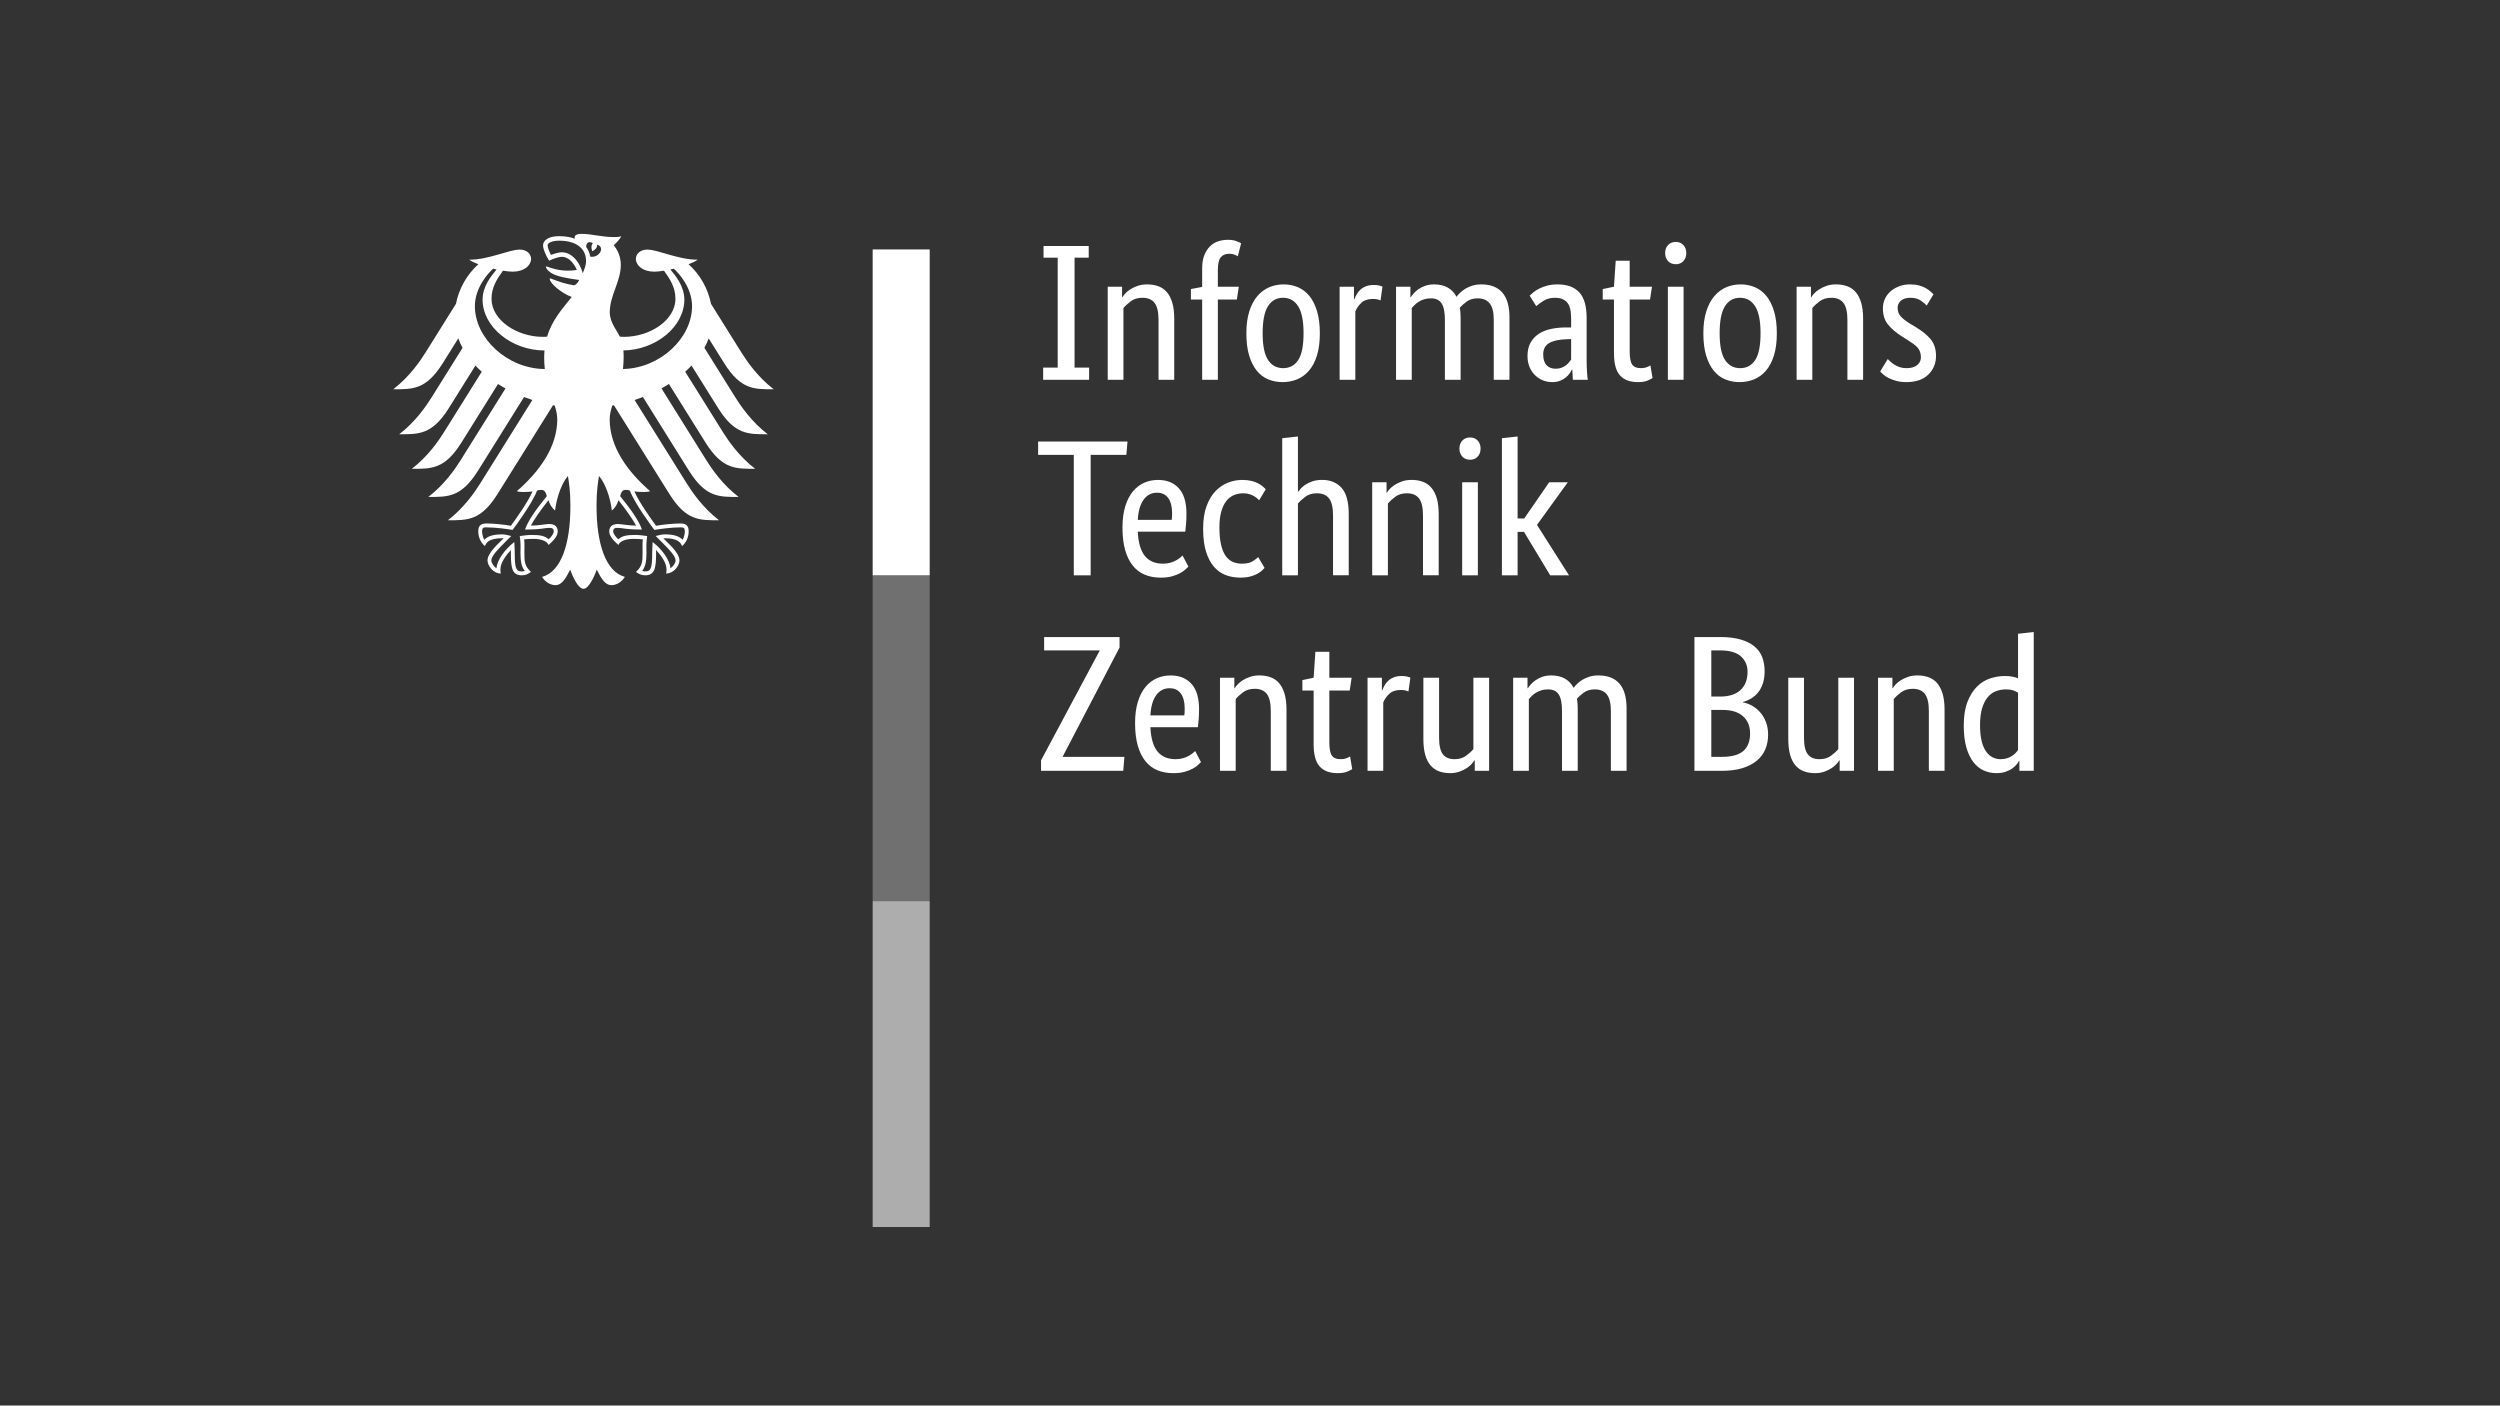 <?xml version="1.0" encoding="UTF-8"?>
<svg xmlns="http://www.w3.org/2000/svg" width="1366" height="768" version="1.1" viewBox="0 0 1366 768">
  <rect x="0" y="0" width="1366" height="768" fill="#333333" stroke="none"/>
  <!-- Generator: Adobe Illustrator 30.0.0, SVG Export Plug-In . SVG Version: 2.1.1 Build 123)  -->
  <g id="Ebene_3" display="none">
    <rect width="1366" height="768" fill="#020530"/>
  </g>
  <g id="Ebene_1">
    <path d="M577.93,140.774h-7.734v-6.356h24.684v6.356h-7.734v60.068h7.946v6.674h-25.108v-6.674h7.946v-60.068ZM633.019,207.516v-32.736c0-4.308-.724-7.398-2.171-9.27-1.448-1.871-3.655-2.807-6.622-2.807-2.543,0-4.661.636-6.356,1.907s-3.037,2.507-4.026,3.708v39.198h-8.581v-50.851h7.84v5.721h.212c.212-.424.671-1.042,1.377-1.854.706-.812,1.625-1.589,2.754-2.331s2.472-1.394,4.026-1.959,3.32-.848,5.297-.848c2.26,0,4.308.336,6.145,1.006,1.837.671,3.39,1.748,4.661,3.232s2.26,3.408,2.966,5.773c.706,2.366,1.059,5.28,1.059,8.74v33.371h-8.581l-0.0 0ZM675.819,163.657h-10.382v43.859h-8.581v-43.859h-6.145v-5.721l6.145-1.165v-10.17c0-2.754.388-5.121,1.165-7.098s1.801-3.602,3.072-4.873,2.754-2.189,4.449-2.754,3.496-.848,5.403-.848c1.837,0,3.39.248,4.661.742s2.119.883,2.543,1.165l-1.801,7.098c-.424-.282-1.024-.583-1.801-.901s-1.731-.476-2.86-.476c-2.048,0-3.602.636-4.661,1.907s-1.589,3.602-1.589,6.992v9.111h11.442s-1.059,6.992-1.059,6.992ZM681.01,182.09c0-4.661.548-8.687,1.643-12.077,1.094-3.39,2.577-6.162,4.449-8.316,1.871-2.154,4.026-3.744,6.462-4.768,2.437-1.024,5.032-1.536,7.786-1.536,2.825,0,5.439.512,7.84,1.536,2.401,1.025,4.485,2.614,6.25,4.768,1.765,2.154,3.16,4.926,4.185,8.316,1.024,3.39,1.536,7.416,1.536,12.077,0,4.732-.53,8.793-1.589,12.183-1.059,3.39-2.525,6.162-4.396,8.316-1.872,2.154-4.044,3.726-6.516,4.715s-5.085,1.483-7.84,1.483c-2.825,0-5.439-.494-7.84-1.483s-4.485-2.56-6.25-4.715c-1.765-2.154-3.16-4.908-4.184-8.263-1.025-3.354-1.537-7.433-1.537-12.236ZM712.262,182.09c0-6.78-.989-11.707-2.966-14.778-1.977-3.073-4.732-4.609-8.263-4.609s-6.268,1.536-8.21,4.609c-1.943,3.071-2.914,7.998-2.914,14.778s.989,11.653,2.966,14.62c1.977,2.966,4.732,4.449,8.263,4.449s6.268-1.483,8.211-4.449c1.942-2.966,2.913-7.84,2.913-14.62ZM754.32,164.186c-.212-.142-.671-.318-1.377-.53s-1.659-.318-2.86-.318c-2.684,0-4.785.724-6.303,2.171-1.519,1.448-2.596,3.02-3.232,4.715v37.291h-8.581v-50.851h7.84v6.886h.212c.353-.989.812-1.96,1.377-2.914s1.271-1.801,2.119-2.543,1.853-1.324,3.019-1.748c1.166-.424,2.56-.636,4.185-.636,1.201,0,2.172.106,2.914.318s1.324.388,1.748.53c0,0-1.059,7.628-1.059,7.628ZM789.492,207.516v-32.736c0-4.167-.6-7.168-1.801-9.005s-3.143-2.754-5.827-2.754c-1.413,0-2.666.176-3.76.53-1.095.353-2.066.794-2.914,1.324s-1.589,1.113-2.225,1.748-1.165,1.201-1.589,1.695v39.198h-8.581v-50.851h7.84v5.721h.212c.353-.565.883-1.253,1.589-2.065.706-.813,1.589-1.59,2.649-2.332s2.295-1.359,3.708-1.853,3.002-.742,4.767-.742c5.791,0,9.888,2.26,12.289,6.78.494-.706,1.165-1.465,2.013-2.278.848-.812,1.837-1.553,2.966-2.225,1.13-.67,2.401-1.218,3.814-1.642s2.966-.636,4.661-.636c10.312,0,15.467,6.003,15.467,18.01v34.113h-8.581v-32.736c0-4.167-.742-7.168-2.225-9.005s-3.672-2.754-6.568-2.754c-2.401,0-4.396.583-5.985,1.748-1.589,1.166-2.843,2.278-3.761,3.338.142.777.248,1.607.318,2.49.07.882.106,1.818.106,2.807v34.113s-8.581,0-8.581,0ZM834.623,194.591c0-2.966.565-5.439,1.695-7.416s2.649-3.584,4.555-4.821c1.907-1.236,4.149-2.119,6.728-2.649,2.577-.53,5.314-.794,8.21-.794h2.649v-4.873c0-4.308-.759-7.274-2.277-8.899-1.519-1.625-3.655-2.437-6.41-2.437-2.543,0-4.661.548-6.356,1.642-1.695,1.095-3.037,2.066-4.026,2.914l-3.602-5.721c.565-.565,1.289-1.201,2.172-1.907.882-.706,1.959-1.377,3.231-2.013s2.719-1.165,4.344-1.589,3.46-.636,5.509-.636c5.227,0,9.181,1.448,11.865,4.344s4.026,7.557,4.026,13.984v23.201c0,2.189.07,4.326.212,6.409.142,2.084.282,3.479.424,4.185h-8.157l-.318-5.615h-.212c-.282.636-.706,1.359-1.271,2.171-.565.813-1.271,1.554-2.119,2.226-.848.67-1.871,1.253-3.072,1.748s-2.613.742-4.238.742c-1.907,0-3.69-.353-5.35-1.059-1.66-.706-3.108-1.695-4.344-2.966-1.237-1.271-2.19-2.772-2.86-4.503-.671-1.73-1.007-3.619-1.007-5.667h-0ZM849.984,201.477c1.201,0,2.26-.176,3.178-.53s1.713-.777,2.384-1.271c.67-.494,1.236-1.042,1.695-1.643.458-.6.864-1.112,1.218-1.536v-11.23l-2.754.106c-4.096.142-7.204.848-9.323,2.119s-3.178,3.32-3.178,6.145c0,2.613.6,4.573,1.801,5.879,1.201,1.307,2.86,1.96,4.979,1.96ZM901.577,163.657h-11.124v28.18c0,3.602.459,6.056,1.377,7.362.918,1.307,2.472,1.96,4.661,1.96,1.271,0,2.366-.176,3.284-.53s1.589-.671,2.013-.953l1.165,6.886c-.353.282-1.201.724-2.543,1.325-1.342.6-3.143.9-5.403.9-4.379,0-7.663-1.218-9.852-3.655-2.189-2.436-3.284-6.479-3.284-12.13v-29.345h-6.145v-5.721l6.145-1.271.953-14.196h7.628v14.196h12.183s-1.059,6.992-1.059,6.992ZM919.904,207.516h-8.581v-50.851h8.581v50.851ZM915.667,144.376c-1.765,0-3.178-.565-4.238-1.695s-1.589-2.613-1.589-4.449c0-1.765.53-3.214,1.589-4.344s2.472-1.695,4.238-1.695c1.695,0,3.072.565,4.132,1.695s1.589,2.578,1.589,4.344c0,1.837-.53,3.32-1.589,4.449s-2.437,1.695-4.132,1.695ZM930.71,182.09c0-4.661.548-8.687,1.643-12.077,1.094-3.39,2.577-6.162,4.449-8.316,1.871-2.154,4.026-3.744,6.462-4.768,2.437-1.024,5.032-1.536,7.786-1.536,2.825,0,5.439.512,7.84,1.536,2.401,1.025,4.485,2.614,6.25,4.768,1.765,2.154,3.16,4.926,4.185,8.316,1.024,3.39,1.536,7.416,1.536,12.077,0,4.732-.53,8.793-1.589,12.183s-2.525,6.162-4.396,8.316c-1.872,2.154-4.044,3.726-6.516,4.715-2.472.989-5.085,1.483-7.84,1.483-2.825,0-5.439-.494-7.84-1.483s-4.485-2.56-6.25-4.715c-1.765-2.154-3.16-4.908-4.184-8.263-1.025-3.354-1.537-7.433-1.537-12.236ZM961.963,182.09c0-6.78-.989-11.707-2.966-14.778-1.977-3.073-4.732-4.609-8.263-4.609s-6.268,1.536-8.21,4.609c-1.943,3.071-2.914,7.998-2.914,14.778s.989,11.653,2.966,14.62,4.732,4.449,8.263,4.449,6.268-1.483,8.211-4.449c1.942-2.966,2.913-7.84,2.913-14.62ZM1009.424,207.516v-32.736c0-4.308-.724-7.398-2.171-9.27-1.448-1.871-3.655-2.807-6.622-2.807-2.543,0-4.661.636-6.356,1.907s-3.037,2.507-4.026,3.708v39.198h-8.581v-50.851h7.84v5.721h.212c.212-.424.671-1.042,1.377-1.854.706-.812,1.625-1.589,2.754-2.331s2.472-1.394,4.026-1.959,3.32-.848,5.297-.848c2.26,0,4.308.336,6.145,1.006,1.837.671,3.39,1.748,4.661,3.232s2.26,3.408,2.966,5.773c.706,2.366,1.059,5.28,1.059,8.74v33.371h-8.581l-0.0 0ZM1052.753,166.941c-.565-.636-1.589-1.501-3.072-2.596-1.483-1.094-3.426-1.642-5.827-1.642-2.26,0-3.99.53-5.191,1.589s-1.801,2.331-1.801,3.814c0,1.907.548,3.478,1.643,4.714,1.094,1.237,2.771,2.56,5.032,3.973l3.178,1.907c3.46,2.048,6.18,4.255,8.157,6.621,1.977,2.366,2.966,5.421,2.966,9.164,0,4.026-1.395,7.416-4.184,10.17-2.79,2.754-6.798,4.132-12.025,4.132-2.048,0-3.849-.212-5.403-.636s-2.914-.918-4.078-1.483c-1.165-.565-2.137-1.183-2.914-1.853-.777-.671-1.413-1.289-1.907-1.854l4.132-6.78c.424.424.936.918,1.537,1.483.6.565,1.324,1.112,2.171,1.642s1.801.971,2.86,1.325,2.295.53,3.708.53c2.543,0,4.485-.565,5.827-1.695s2.013-2.507,2.013-4.132c0-1.201-.158-2.243-.476-3.126-.318-.882-.795-1.677-1.431-2.383s-1.413-1.377-2.331-2.013-1.977-1.342-3.178-2.119l-3.178-2.013c-3.178-2.048-5.668-4.202-7.468-6.462-1.801-2.26-2.702-5.155-2.702-8.687,0-1.907.371-3.655,1.113-5.245.742-1.588,1.783-2.965,3.125-4.132,1.342-1.165,2.914-2.083,4.715-2.754,1.801-.67,3.725-1.006,5.773-1.006,1.977,0,3.672.194,5.085.582,1.413.389,2.631.883,3.655,1.483,1.024.601,1.871,1.201,2.543,1.801.67.601,1.218,1.113,1.642,1.537l-3.708,6.145 0-0ZM615.434,248.557h-19.493v65.789h-9.217v-65.789h-19.493v-7.31h48.838l-.636,7.31ZM648.276,280.657c0,2.189-.07,4.078-.212,5.667s-.282,2.984-.424,4.185h-25.955c.282,6.003,1.571,10.418,3.867,13.243,2.295,2.825,5.597,4.238,9.905,4.238,1.483,0,2.825-.176,4.026-.53s2.243-.777,3.126-1.271c.882-.494,1.624-.989,2.225-1.483.6-.494,1.042-.883,1.324-1.165l3.178,6.039c-.353.353-.883.865-1.589,1.536-.706.671-1.659,1.342-2.86,2.014-1.201.67-2.684,1.253-4.449,1.748s-3.849.742-6.25.742c-3.178,0-6.056-.53-8.634-1.589-2.578-1.059-4.767-2.702-6.568-4.927s-3.196-5.05-4.185-8.475c-.989-3.425-1.483-7.539-1.483-12.342,0-4.52.512-8.423,1.537-11.707,1.024-3.284,2.419-5.985,4.184-8.104s3.814-3.69,6.145-4.715c2.331-1.024,4.838-1.536,7.522-1.536,4.873,0,8.687,1.536,11.442,4.608s4.132,7.681,4.132,13.826ZM632.173,269.216c-3.037,0-5.473,1.271-7.31,3.814s-2.896,6.215-3.178,11.018h18.539c.07-.353.124-.865.159-1.537.035-.67.053-1.394.053-2.171,0-3.532-.706-6.268-2.119-8.211-1.413-1.942-3.46-2.913-6.144-2.913ZM688.003,273.347c-.212-.212-.548-.53-1.006-.953-.459-.424-1.043-.848-1.748-1.271s-1.553-.795-2.543-1.113-2.119-.476-3.39-.476c-1.837,0-3.549.336-5.138,1.006-1.589.671-2.966,1.748-4.132,3.232s-2.084,3.408-2.754,5.773c-.671,2.366-1.007,5.245-1.007,8.635,0,3.744.3,6.886.901,9.429.6,2.543,1.43,4.573,2.489,6.091,1.059,1.519,2.349,2.614,3.867,3.284,1.518.671,3.195,1.007,5.032,1.007,2.613,0,4.609-.459,5.986-1.377s2.348-1.659,2.913-2.225l3.496,5.933c-.353.424-.865.936-1.536,1.536-.671.601-1.537,1.183-2.596,1.748s-2.349,1.042-3.866,1.431c-1.519.388-3.267.582-5.245.582-2.825,0-5.473-.459-7.946-1.377s-4.626-2.437-6.462-4.555c-1.837-2.119-3.284-4.873-4.344-8.263s-1.589-7.592-1.589-12.607c0-4.873.636-9.005,1.907-12.395s2.931-6.127,4.979-8.211c2.048-2.083,4.326-3.602,6.834-4.555,2.507-.953,5.032-1.43,7.574-1.43,1.907,0,3.584.176,5.033.53,1.448.353,2.683.794,3.708,1.324,1.024.53,1.871,1.095,2.543,1.695.67.601,1.218,1.113,1.642,1.537l-3.602,6.039 0.0 0ZM728.367,314.346v-32.736c0-4.308-.724-7.398-2.171-9.27-1.448-1.871-3.655-2.807-6.622-2.807-2.543,0-4.661.636-6.356,1.907s-3.037,2.507-4.026,3.708v39.198h-8.581v-74.9l8.581-.953v30.193h.212c.282-.424.724-.989,1.325-1.695.6-.706,1.43-1.413,2.489-2.119s2.349-1.325,3.867-1.854c1.518-.53,3.301-.794,5.35-.794,4.449,0,7.981,1.448,10.594,4.344s3.92,7.698,3.92,14.408v33.371h-8.581l-0-0ZM777.523,314.346v-32.736c0-4.308-.724-7.398-2.171-9.27-1.448-1.871-3.655-2.807-6.622-2.807-2.543,0-4.661.636-6.356,1.907s-3.037,2.507-4.026,3.708v39.198h-8.581v-50.851h7.84v5.721h.212c.212-.424.671-1.042,1.377-1.854.706-.812,1.625-1.589,2.754-2.331s2.472-1.394,4.026-1.959,3.32-.848,5.297-.848c2.26,0,4.308.336,6.145,1.006,1.837.671,3.39,1.748,4.661,3.232s2.26,3.408,2.966,5.773c.706,2.366,1.059,5.28,1.059,8.74v33.371h-8.581l-0.0 0ZM807.504,314.346h-8.581v-50.851h8.581v50.851ZM803.266,251.206c-1.765,0-3.178-.565-4.238-1.695s-1.589-2.613-1.589-4.449c0-1.765.53-3.214,1.589-4.344s2.472-1.695,4.238-1.695c1.695,0,3.072.565,4.132,1.695s1.589,2.578,1.589,4.344c0,1.837-.53,3.32-1.589,4.449s-2.437,1.695-4.132,1.695ZM839.816,286.802l17.48,27.544h-10.276l-14.302-23.731h-3.496v23.731h-8.581v-74.9l8.581-.953v44.813h3.602l13.666-19.811h10.17l-16.844,23.307-0.0 0ZM611.724,353.799l-31.04,59.538v.212h33.689l-.636,7.628h-44.919v-5.721l31.994-59.856v-.212h-30.299v-7.31h41.211s0,5.721,0,5.721ZM655.159,387.488c0,2.189-.07,4.078-.212,5.667s-.282,2.984-.424,4.185h-25.955c.282,6.003,1.571,10.418,3.867,13.243,2.295,2.825,5.597,4.238,9.905,4.238,1.483,0,2.825-.176,4.026-.53s2.243-.777,3.126-1.271c.882-.494,1.624-.989,2.225-1.483.6-.494,1.042-.883,1.324-1.165l3.178,6.039c-.353.353-.883.865-1.589,1.536-.706.671-1.659,1.342-2.86,2.014-1.201.67-2.684,1.253-4.449,1.748s-3.849.742-6.25.742c-3.178,0-6.056-.53-8.634-1.589-2.578-1.059-4.767-2.702-6.568-4.927s-3.196-5.05-4.185-8.475c-.989-3.425-1.483-7.539-1.483-12.342,0-4.52.512-8.423,1.537-11.707,1.024-3.284,2.419-5.985,4.184-8.104s3.814-3.69,6.145-4.715c2.331-1.024,4.838-1.536,7.522-1.536,4.873,0,8.687,1.536,11.442,4.608s4.132,7.681,4.132,13.826ZM639.056,376.046c-3.037,0-5.473,1.271-7.31,3.814s-2.896,6.215-3.178,11.018h18.539c.07-.353.124-.865.159-1.537.035-.67.053-1.394.053-2.171,0-3.532-.706-6.268-2.119-8.211-1.413-1.942-3.46-2.913-6.144-2.913ZM694.357,421.177v-32.736c0-4.308-.724-7.398-2.171-9.27-1.448-1.871-3.655-2.807-6.622-2.807-2.543,0-4.661.636-6.356,1.907s-3.037,2.507-4.026,3.708v39.198h-8.581v-50.851h7.84v5.721h.212c.212-.424.671-1.042,1.377-1.854.706-.812,1.625-1.589,2.754-2.331s2.472-1.394,4.026-1.959,3.32-.848,5.297-.848c2.26,0,4.308.336,6.145,1.006,1.837.671,3.39,1.748,4.661,3.232s2.26,3.408,2.966,5.773c.706,2.366,1.059,5.28,1.059,8.741v33.371h-8.581l-0.0 0ZM737.475,377.317h-11.124v28.18c0,3.602.459,6.056,1.377,7.362.918,1.307,2.472,1.96,4.661,1.96,1.271,0,2.366-.176,3.284-.53s1.589-.671,2.013-.953l1.165,6.886c-.353.282-1.201.724-2.543,1.325-1.342.6-3.143.9-5.403.9-4.379,0-7.663-1.218-9.852-3.655-2.189-2.436-3.284-6.479-3.284-12.13v-29.345h-6.145v-5.721l6.145-1.271.953-14.196h7.628v14.196h12.183s-1.059,6.992-1.059,6.992ZM769.574,377.847c-.212-.142-.671-.318-1.377-.53s-1.659-.318-2.86-.318c-2.684,0-4.785.724-6.303,2.171-1.519,1.448-2.596,3.02-3.232,4.715v37.291h-8.581v-50.851h7.84v6.886h.212c.353-.989.812-1.96,1.377-2.914s1.271-1.801,2.119-2.543,1.853-1.324,3.019-1.748c1.166-.424,2.56-.636,4.185-.636,1.201,0,2.172.106,2.914.318s1.324.388,1.748.53c0,0-1.059,7.628-1.059,7.628ZM813.646,421.177h-7.84v-5.721h-.212c-.212.424-.671,1.042-1.377,1.853-.706.813-1.607,1.589-2.701,2.331-1.095.742-2.42,1.395-3.973,1.96s-3.284.848-5.191.848c-2.26,0-4.29-.336-6.091-1.006-1.801-.671-3.338-1.748-4.609-3.232s-2.243-3.408-2.913-5.774c-.671-2.365-1.007-5.279-1.007-8.74v-33.371h8.581v32.736c0,4.238.689,7.256,2.066,9.058,1.377,1.8,3.513,2.701,6.409,2.701,2.472,0,4.555-.618,6.25-1.854,1.695-1.236,3.037-2.454,4.026-3.654v-38.986h8.581s0,50.851-0,50.851ZM853.479,421.177v-32.736c0-4.167-.6-7.168-1.801-9.005s-3.143-2.754-5.827-2.754c-1.413,0-2.666.176-3.76.53-1.095.353-2.066.794-2.914,1.324s-1.589,1.113-2.225,1.748-1.165,1.201-1.589,1.695v39.198h-8.581v-50.851h7.84v5.721h.212c.353-.565.883-1.253,1.589-2.065.706-.813,1.589-1.59,2.649-2.332s2.295-1.359,3.708-1.853,3.002-.742,4.767-.742c5.791,0,9.888,2.26,12.289,6.78.494-.706,1.165-1.465,2.013-2.278.848-.812,1.837-1.553,2.966-2.225,1.13-.67,2.401-1.218,3.814-1.642s2.966-.636,4.661-.636c10.312,0,15.467,6.003,15.467,18.01v34.113h-8.581v-32.736c0-4.167-.742-7.168-2.225-9.005s-3.672-2.754-6.568-2.754c-2.401,0-4.396.583-5.985,1.748-1.589,1.166-2.843,2.278-3.761,3.338.142.777.248,1.607.318,2.49.07.882.106,1.818.106,2.807v34.113s-8.581,0-8.581,0ZM964.191,366.723c0,2.543-.318,4.767-.953,6.674s-1.501,3.549-2.595,4.926c-1.095,1.377-2.366,2.49-3.814,3.338-1.448.848-2.949,1.483-4.503,1.907v.212c1.907.353,3.69,1.024,5.35,2.013,1.66.989,3.108,2.225,4.344,3.708,1.236,1.483,2.225,3.231,2.966,5.244.742,2.014,1.112,4.221,1.112,6.622,0,2.896-.494,5.544-1.483,7.946s-2.525,4.485-4.609,6.25c-2.083,1.765-4.714,3.143-7.892,4.132-3.178.989-6.956,1.483-11.336,1.483h-14.938v-73.099h14.09c4.308,0,7.999.442,11.071,1.324,3.072.883,5.597,2.137,7.574,3.761s3.408,3.584,4.291,5.879c.882,2.296,1.324,4.856,1.324,7.681ZM954.868,367.041c0-3.39-1.201-6.18-3.602-8.369s-6.18-3.284-11.336-3.284h-4.873v25.214h4.767c4.944,0,8.687-1.201,11.23-3.602s3.814-5.721,3.814-9.958ZM956.245,400.73c0-3.955-1.289-7.08-3.866-9.376-2.578-2.295-6.268-3.443-11.071-3.443h-6.25v25.637h5.721c5.439,0,9.376-1.077,11.813-3.232,2.437-2.154,3.654-5.35,3.655-9.587ZM1013.029,421.177h-7.84v-5.721h-.212c-.212.424-.671,1.042-1.377,1.853-.706.813-1.607,1.589-2.701,2.331-1.095.742-2.42,1.395-3.973,1.96s-3.284.848-5.191.848c-2.26,0-4.29-.336-6.091-1.006-1.801-.671-3.338-1.748-4.609-3.232s-2.243-3.408-2.913-5.774c-.671-2.365-1.007-5.279-1.007-8.74v-33.371h8.581v32.736c0,4.238.689,7.256,2.066,9.058,1.377,1.8,3.513,2.701,6.409,2.701,2.472,0,4.555-.618,6.25-1.854,1.695-1.236,3.037-2.454,4.026-3.654v-38.986h8.581s0,50.851-0,50.851ZM1053.922,421.177v-32.736c0-4.308-.724-7.398-2.171-9.27-1.448-1.871-3.655-2.807-6.622-2.807-2.543,0-4.661.636-6.356,1.907s-3.037,2.507-4.026,3.708v39.198h-8.581v-50.851h7.84v5.721h.212c.212-.424.671-1.042,1.377-1.854.706-.812,1.625-1.589,2.754-2.331s2.472-1.394,4.026-1.959,3.32-.848,5.297-.848c2.26,0,4.308.336,6.145,1.006,1.837.671,3.39,1.748,4.661,3.232s2.26,3.408,2.966,5.773c.706,2.366,1.059,5.28,1.059,8.741v33.371h-8.581l-0.0 0ZM1072.991,396.493c0-5.155.671-9.464,2.013-12.925s3.072-6.25,5.191-8.369,4.52-3.62,7.204-4.503c2.684-.882,5.367-1.324,8.051-1.324,1.625,0,3.037.124,4.238.371,1.201.247,2.189.547,2.966.9v-24.366l8.581-.953v75.853h-7.84v-5.403h-.212c-.212.424-.6,1.006-1.165,1.748s-1.342,1.483-2.331,2.225-2.225,1.377-3.708,1.908c-1.483.53-3.214.794-5.191.794-2.401,0-4.679-.476-6.833-1.431-2.154-.953-4.044-2.471-5.668-4.555-1.625-2.083-2.913-4.767-3.866-8.051-.953-3.284-1.431-7.256-1.431-11.918l0.0 0ZM1093.12,414.82c1.342,0,2.543-.176,3.602-.53s1.977-.795,2.754-1.325,1.431-1.076,1.96-1.642.936-1.059,1.218-1.483v-31.358c-.777-.494-1.677-.918-2.701-1.271-1.025-.353-2.314-.53-3.867-.53-1.977,0-3.832.336-5.561,1.006-1.731.671-3.232,1.784-4.503,3.338s-2.277,3.566-3.019,6.039-1.113,5.509-1.113,9.111c0,3.532.3,6.48.901,8.846.6,2.366,1.43,4.273,2.489,5.721,1.059,1.448,2.26,2.49,3.602,3.126s2.754.953,4.238.953Z" fill="#fff"/>
    <path d="M340.375,201.631c.24-1.994.383-4.051.383-6.152,0-1.148.009-2.484-.134-3.997,17.743-.249,33.304-13.033,33.304-27.731,0-7.478-4.879-13.122-7.629-16.496.614-.134,1.237-.276,1.87-.427,2.6,2.261,9.971,10.291,9.971,20.431,0,17.636-17.627,34.008-37.765,34.373M322.498,140.213c-.329-1.967-1.077-3.748-2.217-5.279.062-1.798.801-3.517,3.695-2.101-1.567,1.602-.356,4.442-.356,4.442,0,0,3.205-1.487,2.537-3.606,4.754,1.14,1.335,7.523-3.659,6.543M318.377,149.267c-.632-2.635-1.985-5.342-3.703-7.38-1.567-1.852-4.157-4.051-7.647-4.051-1.594,0-4.264.748-5.965,1.469-.632-1.157-1.87-3.944-1.87-5.199,0-1.291,2.181-2.6,6.356-2.6,9.187,0,14.671,4.149,14.671,11.11,0,2.448-.97,4.674-1.843,6.65M341.968,267.67c1.068,0,1.585.169,2.208.401,2.644,7.193,12.837,20.77,13.265,21.348l.089.125.151-.036c2.502-.401,8.885-1.362,14.226-1.362h.125c.579,0,1.237,0,1.656.41.347.347.516.953.516,1.816,0,1.326-.561,3.597-1.237,4.567-1.87-2.039-4.905-2.956-9.766-2.956-1.46,0-3.187.436-4.122.685l-.383.08-.436.116,2.804,2.804c4.327,4.327,8.066,8.057,8.066,10.541,0,1.496-1.46,3.445-2.795,4.309-.294-4.549-4.887-10.639-9.365-14.048l-.383-.285-.071,1.602c-.062,1.086-.16,2.715-.16,4.46,0,8.662-.881,9.98-3.882,9.98-.463,0-1.166-.134-1.602-.294,1.691-2.092,2.359-4.852,2.359-9.695l-.027-2.235-.027-1.798c0-1.985.205-3.454.365-4.638l.089-.668-.472-.062c-1.407-.196-4.015-.552-6.009-.552-4.282,0-7.184.392-9.285,2.368-1.389-1.122-2.813-3.054-2.813-4.273,0-1.807,1.122-1.95,2.6-1.95.748,0,1.442.107,2.404.223,1.843.276,4.612.685,10.318.685h.356l-.116-.347c-1.442-4.14-5.413-10.158-11.778-17.894.57-2.074,1.131-3.427,3.134-3.427M287.004,288.992l-.116.347h.356c5.698,0,8.475-.41,10.318-.685.961-.116,1.656-.223,2.404-.223,1.469,0,2.6.142,2.6,1.95,0,1.22-1.424,3.151-2.804,4.273-2.11-1.976-5.012-2.368-9.285-2.368-2.003,0-4.62.356-6.018.552l-.223.027-.249.036.08.668c.169,1.184.374,2.653.374,4.638l-.027,1.798-.027,2.235c0,4.843.668,7.603,2.368,9.695-.445.16-1.148.294-1.611.294-3.009,0-3.882-1.318-3.882-9.98,0-1.745-.089-3.374-.151-4.46l-.089-1.611-.374.294c-4.469,3.41-9.081,9.499-9.357,14.048-1.344-.864-2.804-2.813-2.804-4.309,0-2.484,3.739-6.214,8.066-10.541l2.804-2.804-.819-.196c-.935-.249-2.662-.685-4.131-.685-4.852,0-7.879.917-9.757,2.956-.677-.97-1.237-3.241-1.237-4.567,0-.864.169-1.469.516-1.816.418-.41,1.077-.41,1.656-.41h.125c5.342,0,11.734.961,14.226,1.362l.151.036.089-.125c.436-.579,10.621-14.155,13.274-21.348.605-.231,1.131-.401,2.199-.401,2.003,0,2.564,1.353,3.143,3.427-6.374,7.736-10.345,13.754-11.787,17.894M259.477,167.259c0-10.14,7.38-18.17,9.98-20.431.623.151,1.246.294,1.87.427-2.76,3.374-7.638,9.018-7.638,16.496,0,14.849,15.864,27.74,33.83,27.74-.116,1.273-.178,2.608-.178,3.988,0,2.19.125,4.229.338,6.152-20.316-.125-38.201-16.612-38.201-34.373M395.74,198.533c9.116,14.413,16.247,14.173,27.019,14.173-8.911-6.828-14.805-15.579-17.618-20.049l-16.648-26.636c-1.62-8.226-5.876-15.918-12.25-21.642,2.146-.81,3.926-1.665,4.994-2.475-10.87,0-21.642-5.52-27.571-5.52-3.81,0-6.258,2.279-6.258,5.288.24,3.356,3.695,6.766,10.078,6.766,1.442,0,3.294-.187,5.324-.525,3.454,4.816,6.241,9.17,6.241,15.384,0,11.662-13.941,20.752-28.016,20.752-.801,0-1.558-.036-2.35-.089-1.273-2.893-5.52-7.745-5.52-13.265,0-9.268,6.045-16.835,6.045-26.013,0-5.707-2.778-9.241-3.846-10.71,1.727-1.602,3.614-3.57,4.06-4.923-1.006.436-2.199.49-3.935.49-6.748,0-12.25-1.754-17.609-1.754-3.062,0-3.882.944-3.882,1.843,0,.329.045.668.134.828-1.14-.445-2.208-.739-3.481-.97-1.585-.303-3.285-.454-5.101-.454-6.517,0-8.831,2.733-8.831,5.074,0,1.976,1.558,5.591,3.33,8.351,2.537-1.282,5.591-2.146,6.98-2.146,3.463,0,6.534,3.294,8.164,7.193-2.324.285-2.769.383-5.119.383-6.348,0-10.665-2.27-11.555-2.27-.08,0-.249.045-.249.187,0,.89,1.798,3.241,5.342,4.531,4.674,1.709,11.671,2.421,12.837,2.617,0,.205-1.184,2.413-2.511,2.84-.276.089-.499.098-.828.027-4.879-.961-6.241-1.371-12.428-3.721-.187-.071-.303.045-.303.24,0,2.448,6.339,7.852,12.018,9.926-4.745,6.054-10.665,12.25-13.461,21.695-.792.053-1.558.089-2.35.089-14.075,0-28.016-9.089-28.016-20.752,0-6.214,2.786-10.567,6.241-15.384,2.03.338,3.873.525,5.324.525,6.383,0,9.837-3.41,10.087-6.766,0-3.009-2.448-5.288-6.267-5.288-5.929,0-16.692,5.52-27.58,5.52,1.077.81,2.858,1.665,4.994,2.475-6.365,5.724-10.621,13.416-12.241,21.642l-16.648,26.636c-2.804,4.469-8.716,13.22-17.627,20.049,10.772,0,17.912.24,27.028-14.173l8.538-13.656c.632,1.772,1.407,3.499,2.324,5.19l-16.977,27.162c-2.822,4.505-8.68,13.176-17.627,20.049,10.772,0,17.912.249,27.028-14.155l14.609-23.396c1.095,1.166,2.243,2.306,3.454,3.392l-20.618,33.011c-2.831,4.514-8.653,13.167-17.618,20.031,10.772,0,17.912.258,27.019-14.155l20.102-32.183c1.326.837,2.68,1.647,4.086,2.413l-24.544,39.269c-2.831,4.514-8.653,13.14-17.618,20.031,10.772,0,17.912.249,27.028-14.155l25.265-40.444c1.496.57,3.009,1.122,4.549,1.611l-28.55,45.697c-2.786,4.451-8.742,13.238-17.609,20.031,10.763,0,17.912.249,27.019-14.155l30.429-48.697c.312.053.614.098.917.16.828,2.635,1.407,5.092,1.407,7.54,0,15.303-10.042,28.817-22.096,39.251.775.338,2.119.454,3.356.454,2.493,0,4.095-.134,5.226-.329-2.795,6.348-8.796,14.547-11.823,18.784-3.944-.712-9.686-1.264-13.443-1.264-3.935,0-4.38,2.297-4.38,4.353,0,3.57,1.674,6.41,3.614,7.994.73-1.825,2.199-4.264,9.463-4.264.142,0,.392.018.73.045-2.119,2.359-8.769,7.736-8.769,12.063,0,2.867,3.143,7.167,7.282,7.167-.24-.926-.214-1.772-.214-2.413,0-3.508,3.107-7.612,5.733-10.478-.08.855-.036.766-.036,1.763,0,8.288.748,12.099,6.009,12.099,2.582,0,4.362-1.416,4.977-1.843-3.419-3.143-3.597-5.618-3.597-10.265.009-1.211.018-2.395.036-4.024.009-1.068-.009-2.475-.178-3.49,1.878-.258,2.644-.258,4.095-.258,0,0,7.469-.596,9.276,3.294,2.03-1.861,4.977-4.487,4.977-7.38,0-1.914-.908-4.077-4.763-4.077-1.46,0-6.045.89-9.882.89,1.033-2.288,5.618-9,9.597-13.87.605,1.887,1.54,3.926,3.623,5.6.294-3.134,2.128-13.042,7.024-18.838.57,3.917,1.335,7.932,1.335,16.398,0,20.6-4.95,35.815-15.464,38.717,1.371,2.377,4.264,4.522,7.264,4.522,3.846,0,5.938-4.353,8.075-8.457,1.113,3.027,4.184,10.452,7.264,10.452s6.161-7.425,7.273-10.452c2.128,4.104,4.229,8.457,8.075,8.457,3,0,5.893-2.146,7.264-4.522-10.514-2.902-15.473-18.117-15.473-38.717,0-8.466.766-12.481,1.335-16.398,4.905,5.796,6.748,15.704,7.024,18.838,2.092-1.674,3.036-3.712,3.632-5.6,3.971,4.87,8.564,11.582,9.597,13.87-3.837,0-8.431-.89-9.882-.89-3.846,0-4.754,2.163-4.754,4.077,0,2.893,2.947,5.52,4.977,7.38,1.789-3.89,9.276-3.294,9.276-3.294,1.442,0,2.208,0,4.095.258-.178,1.015-.187,2.421-.178,3.49.018,1.629.018,2.813.027,4.024,0,4.647-.178,7.122-3.597,10.265.614.427,2.395,1.843,4.977,1.843,5.261,0,6.018-3.81,6.018-12.099,0-.997.027-.908-.045-1.763,2.626,2.867,5.733,6.971,5.733,10.478,0,.641.036,1.487-.223,2.413,4.149,0,7.3-4.3,7.3-7.167,0-4.327-6.65-9.704-8.787-12.063.347-.027.596-.045.73-.045,7.273,0,8.742,2.439,9.472,4.264,1.941-1.585,3.614-4.425,3.614-7.994,0-2.056-.445-4.353-4.38-4.353-3.757,0-9.49.552-13.443,1.264-3.036-4.238-9.018-12.437-11.823-18.784,1.131.196,2.742.329,5.226.329,1.246,0,2.582-.116,3.356-.454-12.054-10.434-22.096-23.948-22.096-39.251,0-2.448.579-4.905,1.407-7.54.294-.062.614-.107.917-.16l30.429,48.697c9.107,14.404,16.256,14.155,27.019,14.155-8.867-6.793-14.823-15.579-17.609-20.031l-28.559-45.697c1.549-.49,3.071-1.042,4.567-1.611l25.256,40.444c9.116,14.404,16.256,14.155,27.028,14.155-8.965-6.891-14.787-15.517-17.618-20.031l-24.535-39.269c1.389-.766,2.751-1.576,4.068-2.413l20.111,32.183c9.116,14.413,16.247,14.155,27.019,14.155-8.965-6.864-14.778-15.517-17.618-20.031l-20.618-33.011c1.211-1.086,2.368-2.226,3.445-3.392l14.627,23.396c9.107,14.404,16.247,14.155,27.019,14.155-8.956-6.873-14.796-15.544-17.627-20.049l-16.968-27.162c.908-1.691,1.683-3.419,2.324-5.19l8.529,13.656Z" fill="#fff"/>
    <path d="M507.983,314.346h-31.159v-178.051h31.159v178.051Z" fill="#fff"/>
    <path d="M507.983,492.397h-31.159v-178.051h31.159v178.051Z" fill="#fff" opacity=".3"/>
    <path d="M507.983,670.447h-31.159v-178.051h31.159v178.051Z" fill="#fff" opacity=".6"/>
  </g>
</svg>